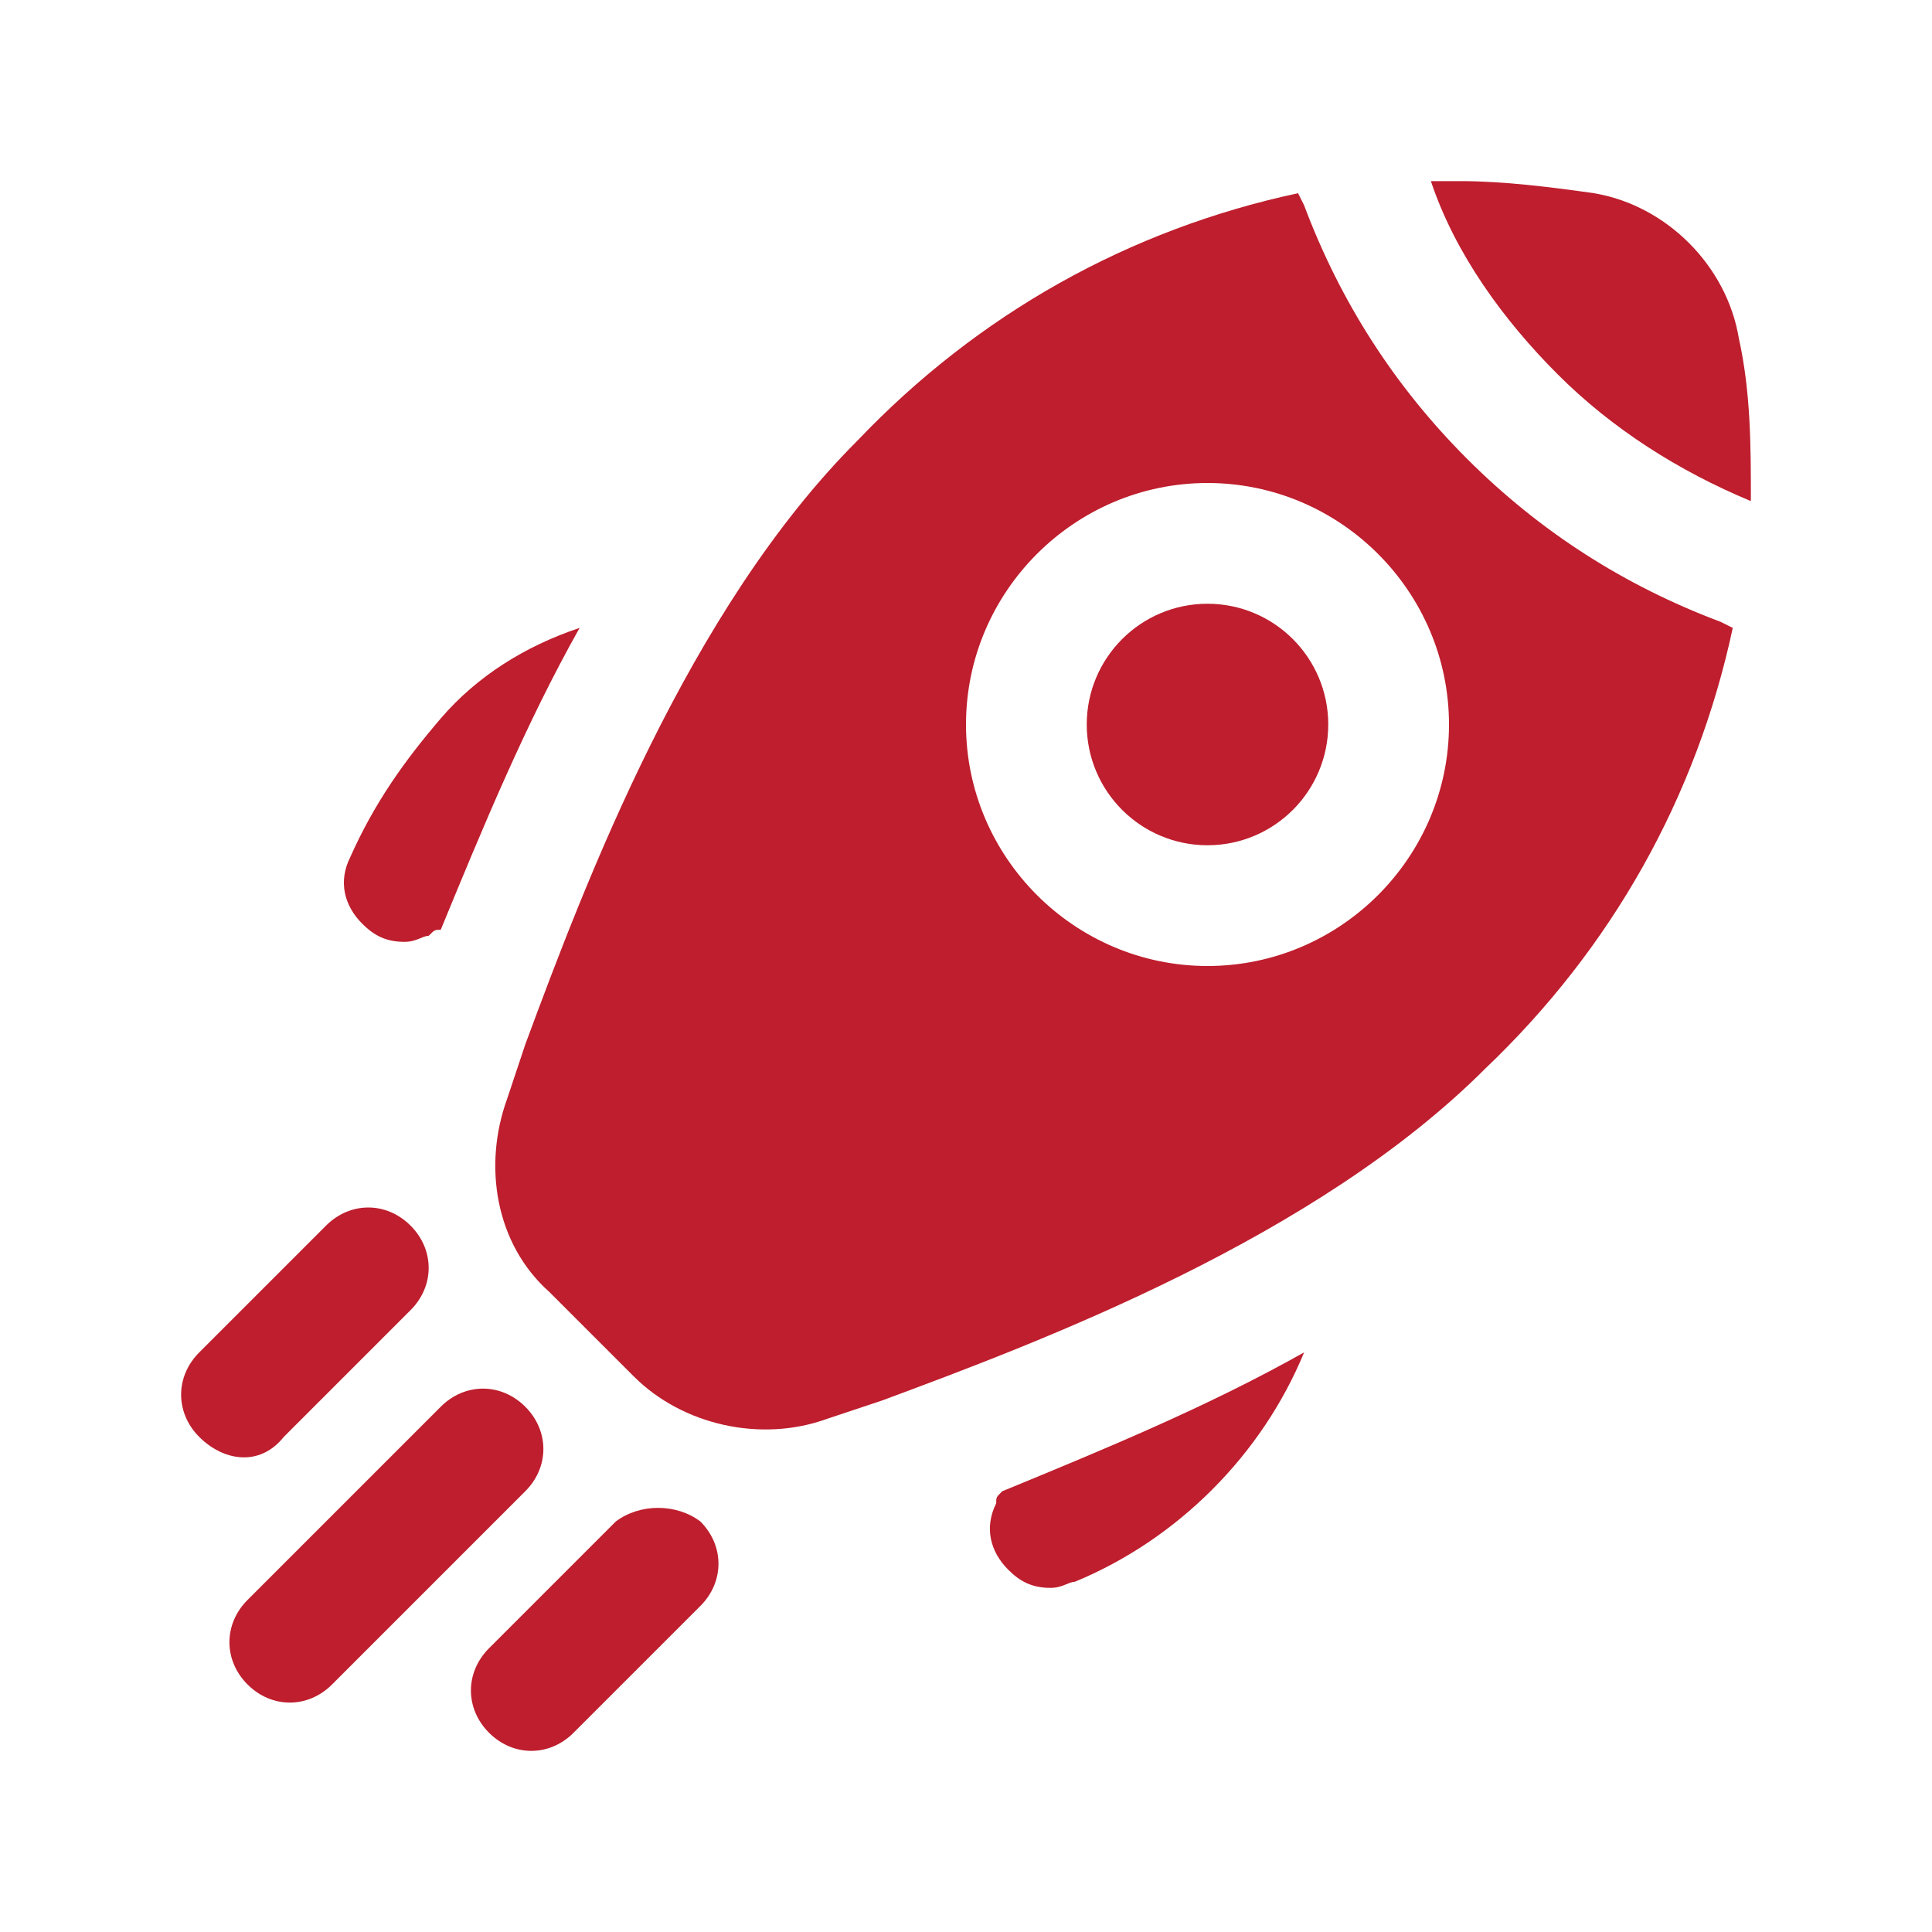 <?xml version="1.0" encoding="utf-8"?>
<!-- Generator: Adobe Illustrator 28.0.0, SVG Export Plug-In . SVG Version: 6.00 Build 0)  -->
<svg version="1.1" id="Layer_1" xmlns="http://www.w3.org/2000/svg" xmlns:xlink="http://www.w3.org/1999/xlink" x="0px" y="0px"
	 viewBox="0 0 32 32" style="enable-background:new 0 0 32 32;" xml:space="preserve">
<style type="text/css">
	.st0{fill:#BE1E2D;}
</style>
<g id="Start_Up">
	<path class="st0" d="M7.3,11.9c0.6-0.7,1.4-1.2,2.3-1.5c-0.9,1.6-1.6,3.3-2.3,5c-0.1,0-0.1,0-0.2,0.1c-0.1,0-0.2,0.1-0.4,0.1
		c-0.3,0-0.5-0.1-0.7-0.3c-0.3-0.3-0.4-0.7-0.2-1.1C6.2,13.3,6.7,12.6,7.3,11.9z"/>
	<path class="st0" d="M21.6,22.4c-0.7,1.7-2.1,3.1-3.8,3.8c-0.1,0-0.2,0.1-0.4,0.1c-0.3,0-0.5-0.1-0.7-0.3c-0.3-0.3-0.4-0.7-0.2-1.1
		c0-0.1,0-0.1,0.1-0.2C18.3,24,20,23.3,21.6,22.4z"/>
	<path class="st0" d="M25.8,6.2c0.9,0.9,2,1.6,3.2,2.1c0-0.9,0-1.8-0.2-2.7c-0.2-1.2-1.2-2.2-2.4-2.4C25.7,3.1,24.9,3,24.2,3
		c-0.2,0-0.3,0-0.5,0C24.1,4.2,24.9,5.3,25.8,6.2z"/>
	<circle class="st0" cx="20" cy="12" r="2"/>
	<path class="st0" d="M28.5,10.3c-1.6-0.6-3-1.5-4.2-2.7S22.2,5,21.6,3.4l-0.1-0.2c-2.8,0.6-5.3,2-7.3,4.1c-2.8,2.8-4.5,7.3-5.5,10
		c-0.1,0.3-0.2,0.6-0.3,0.9c-0.4,1.1-0.2,2.4,0.7,3.2l1.4,1.4c0.8,0.8,2.1,1.1,3.2,0.7c0.3-0.1,0.6-0.2,0.9-0.3
		c2.7-1,7.2-2.7,10-5.5c2.1-2,3.5-4.5,4.1-7.3L28.5,10.3z M20,16c-2.2,0-4-1.8-4-4s1.8-4,4-4s4,1.8,4,4S22.2,16,20,16z"/>
	<path class="st0" d="M8.7,23.3c-0.4-0.4-1-0.4-1.4,0l-3.2,3.2c-0.4,0.4-0.4,1,0,1.4s1,0.4,1.4,0l0,0l3.2-3.2
		C9.1,24.3,9.1,23.7,8.7,23.3L8.7,23.3z"/>
	<path class="st0" d="M4.7,23.8l2.1-2.1c0.4-0.4,0.4-1,0-1.4s-1-0.4-1.4,0l0,0l-2.1,2.1c-0.4,0.4-0.4,1,0,1.4S4.3,24.3,4.7,23.8
		C4.7,23.9,4.7,23.9,4.7,23.8z"/>
	<path class="st0" d="M10.2,25.2l-2.1,2.1c-0.4,0.4-0.4,1,0,1.4c0.4,0.4,1,0.4,1.4,0l0,0l2.1-2.1c0.4-0.4,0.4-1,0-1.4
		C11.2,24.9,10.6,24.9,10.2,25.2z"/>
</g>
</svg>
